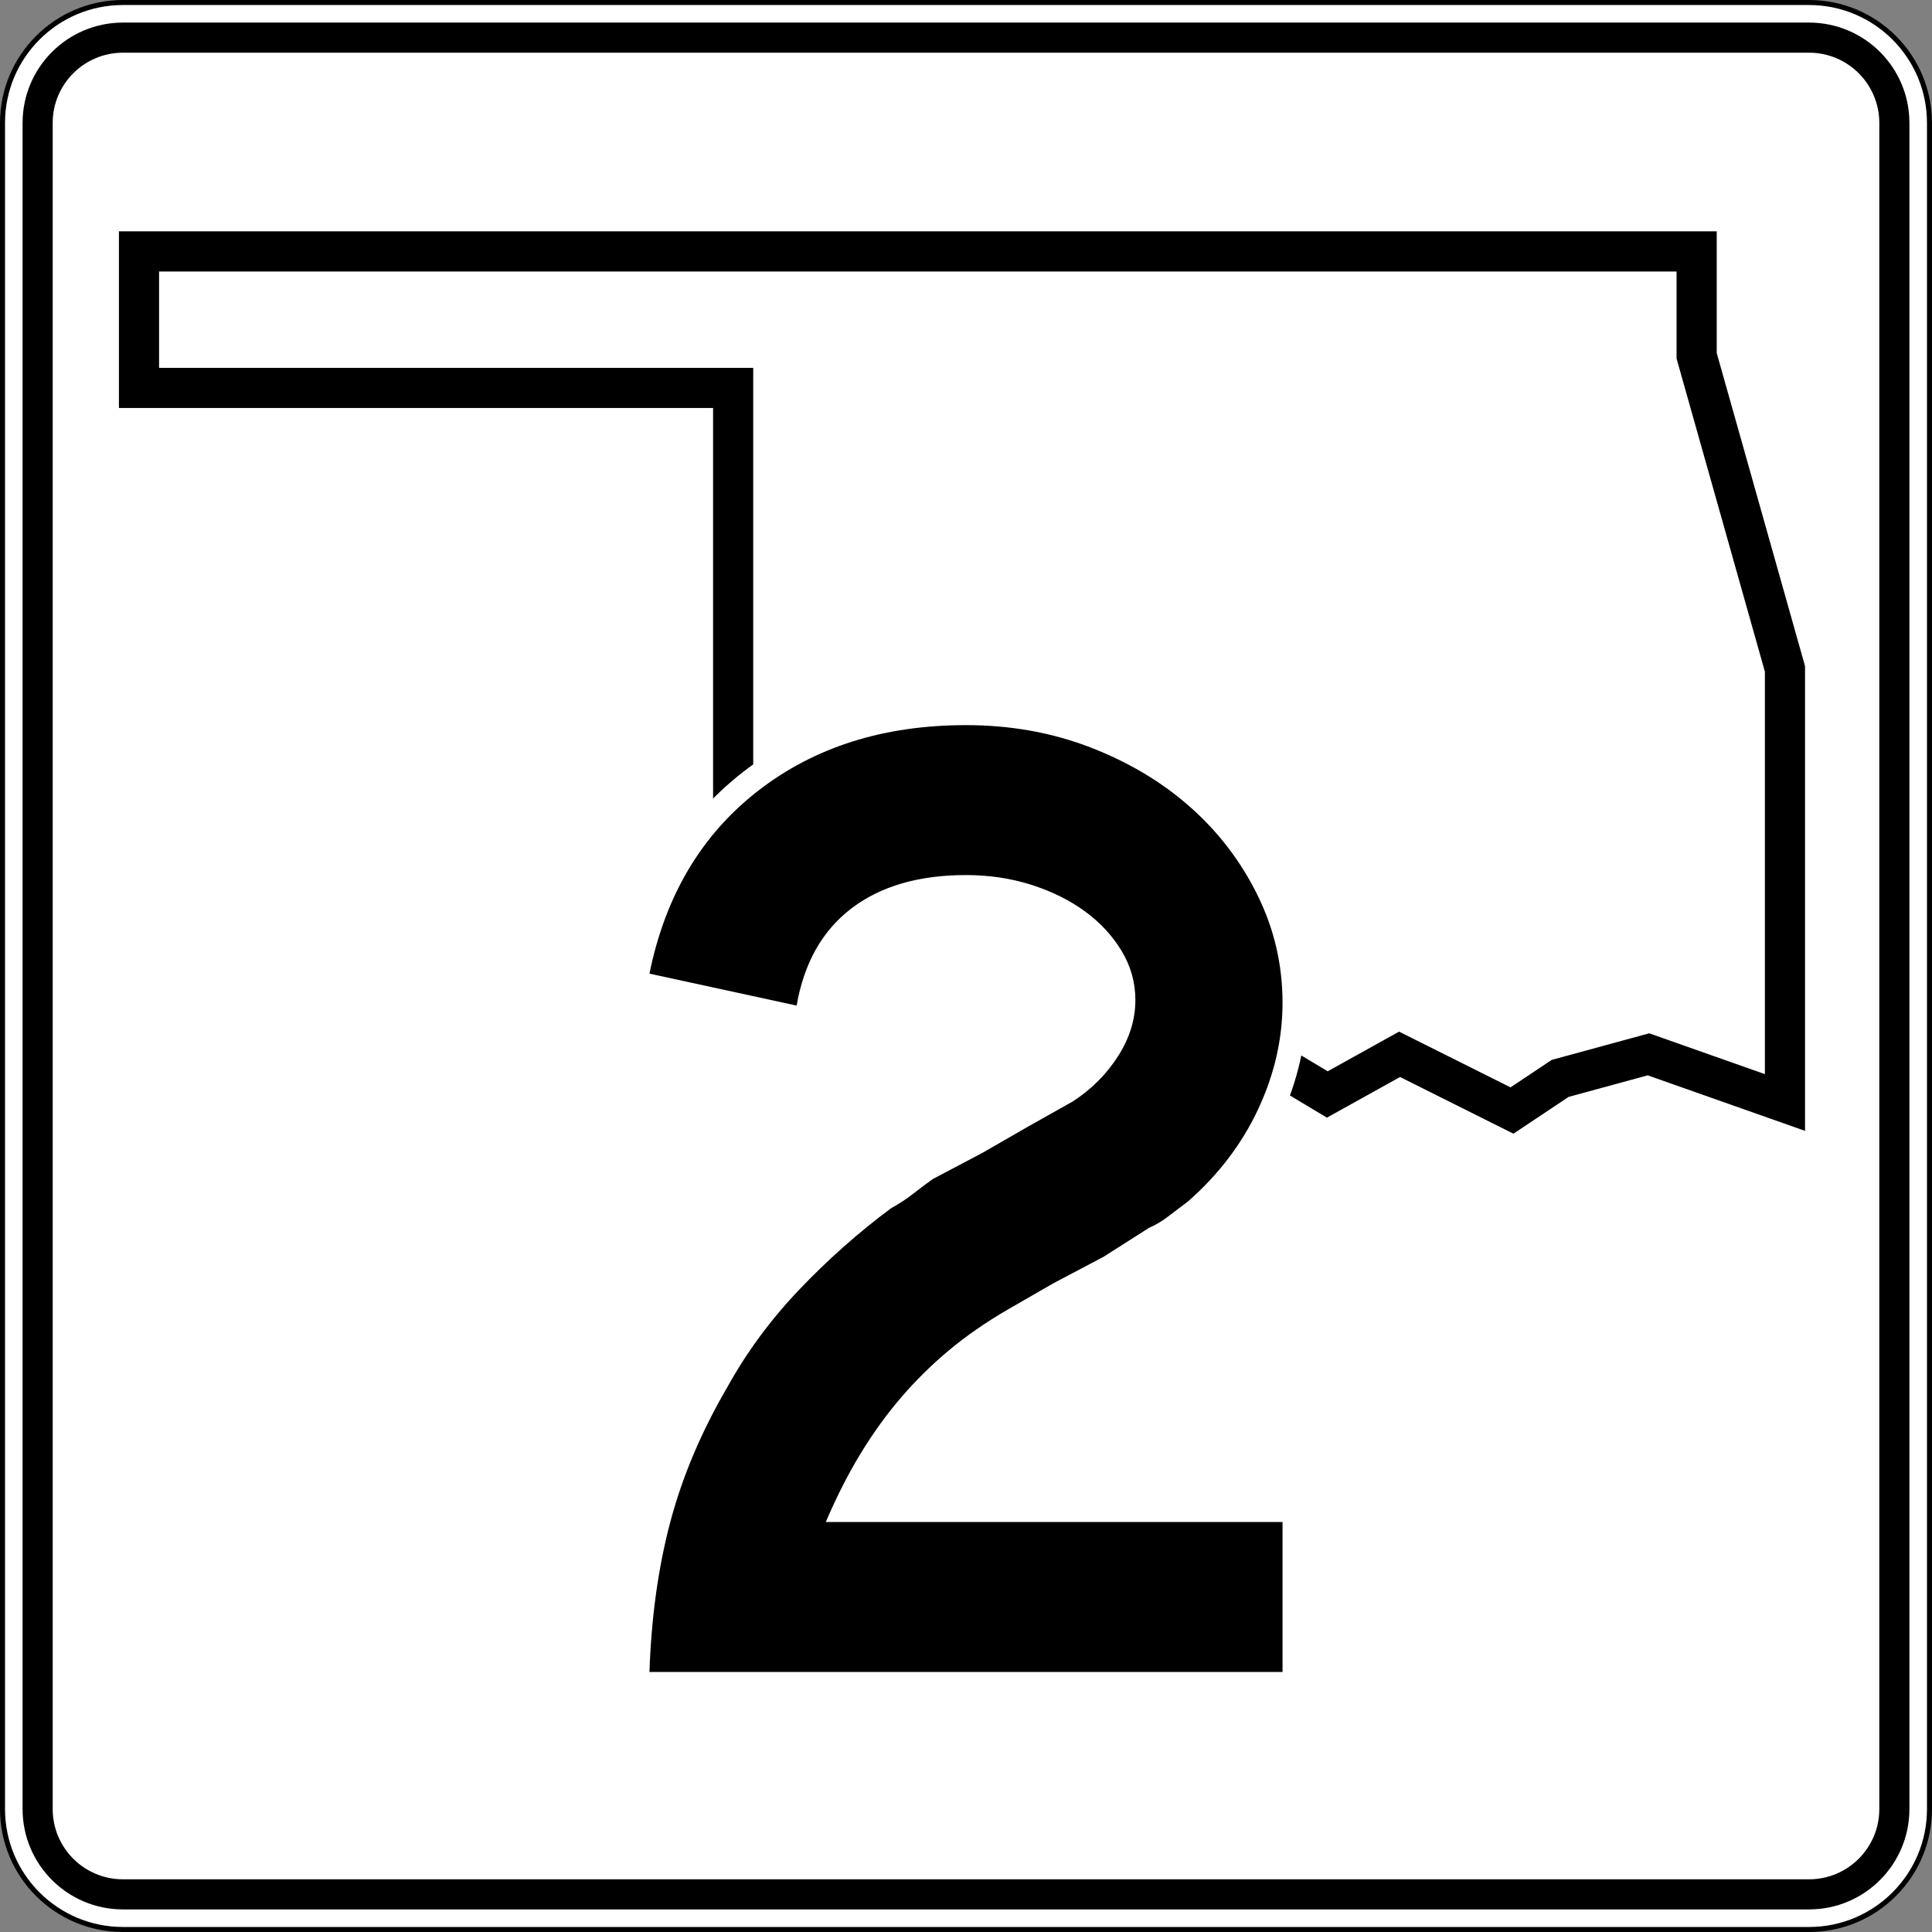 <?xml version="1.0" encoding="UTF-8" standalone="no"?>
<!-- Created with Inkscape (http://www.inkscape.org/) -->
<svg
   xmlns:dc="http://purl.org/dc/elements/1.1/"
   xmlns:cc="http://web.resource.org/cc/"
   xmlns:rdf="http://www.w3.org/1999/02/22-rdf-syntax-ns#"
   xmlns:svg="http://www.w3.org/2000/svg"
   xmlns="http://www.w3.org/2000/svg"
   xmlns:sodipodi="http://sodipodi.sourceforge.net/DTD/sodipodi-0.dtd"
   xmlns:inkscape="http://www.inkscape.org/namespaces/inkscape"
   width="384.998"
   height="384.998"
   id="svg17022"
   sodipodi:version="0.32"
   inkscape:version="0.44"
   version="1.0"
   sodipodi:docbase="/home/scott/roadgeek/ok/shields"
   sodipodi:docname="Oklahoma_State_Highway_2.svg">
  <rect width="100%" height="100%" fill="#808080" stroke="none"/>
  <defs
     id="defs17024" />
  <sodipodi:namedview
     id="base"
     pagecolor="#ffffff"
     bordercolor="#666666"
     borderopacity="1.0"
     gridtolerance="10000"
     guidetolerance="10"
     objecttolerance="10"
     inkscape:pageopacity="0.0"
     inkscape:pageshadow="2"
     inkscape:zoom="0.35"
     inkscape:cx="375"
     inkscape:cy="520"
     inkscape:document-units="px"
     inkscape:current-layer="layer1"
     inkscape:window-width="860"
     inkscape:window-height="620"
     inkscape:window-x="0"
     inkscape:window-y="120" />
  <g
     inkscape:label="Layer 1"
     inkscape:groupmode="layer"
     id="layer1"
     transform="translate(-158.93,-285.577)">
    <g
       id="g10928"
       transform="translate(-841.07,285.577)">
		<g
   id="g10930">
			<g
   id="g10932">
				<g
   id="g10934">
					<path
   style="fill:white"
   id="path10936"
   d="M 1000.5,24.5 C 1000.5,11.245 1011.245,0.5 1024.5,0.5 L 1360.498,0.5 C 1373.753,0.5 1384.498,11.245 1384.498,24.5 L 1384.498,360.498 C 1384.498,373.753 1373.753,384.498 1360.498,384.498 L 1024.5,384.498 C 1011.245,384.498 1000.5,373.753 1000.5,360.498 L 1000.5,24.5 L 1000.5,24.5 z " />

					<path
   style="fill:white"
   id="path10938"
   d="" />

				</g>

				<g
   id="g10940">
					<path
   style="fill:none;stroke:black;stroke-linecap:round;stroke-linejoin:round;stroke-miterlimit:3.864"
   id="path10942"
   d="M 1000.5,24.5 C 1000.5,11.245 1011.245,0.5 1024.5,0.5 L 1360.498,0.5 C 1373.753,0.5 1384.498,11.245 1384.498,24.5 L 1384.498,360.498 C 1384.498,373.753 1373.753,384.498 1360.498,384.498 L 1024.5,384.498 C 1011.245,384.498 1000.5,373.753 1000.5,360.498 L 1000.5,24.5 L 1000.5,24.5 z "
   stroke-miterlimit="3.864" />

					<path
   style="fill:none;stroke:black;stroke-linecap:round;stroke-linejoin:round;stroke-miterlimit:3.864"
   id="path10944"
   stroke-miterlimit="3.864"
   d="" />

				</g>

			</g>

			<g
   id="g10946">
				<g
   id="g10948">
					<path
   id="path10950"
   d="M 1004.5,24.5 C 1004.5,13.454 1013.454,4.5 1024.5,4.5 L 1360.498,4.5 C 1371.544,4.5 1380.498,13.454 1380.498,24.5 L 1380.498,360.498 C 1380.498,371.544 1371.544,380.498 1360.498,380.498 L 1024.5,380.498 C 1013.454,380.498 1004.5,371.544 1004.5,360.498 L 1004.5,24.5 L 1004.5,24.5 z " />

					<path
   id="path10952"
   d="" />

				</g>

			</g>

			<g
   id="g10954">
				<g
   id="g10956">
					<path
   style="fill:white"
   id="path10958"
   d="M 1010.5,24.5 C 1010.5,16.768 1016.768,10.5 1024.5,10.5 L 1360.498,10.5 C 1368.23,10.5 1374.498,16.768 1374.498,24.5 L 1374.498,360.498 C 1374.498,368.23 1368.23,374.498 1360.498,374.498 L 1024.5,374.498 C 1016.768,374.498 1010.5,368.23 1010.5,360.498 L 1010.5,24.5 L 1010.5,24.5 z " />

					<path
   style="fill:white"
   id="path10960"
   d="" />

				</g>

			</g>

		</g>

		<g
   id="g10962">
			
				<polygon
   style="fill:none;fill-rule:evenodd;stroke:black;stroke-width:8;stroke-miterlimit:3.864"
   id="polygon10964"
   points="1192.499,198.899 1187.699,189.299 1182.899,192.499 1171.699,189.299 1168.499,186.099 1163.699,190.899 1147.699,181.299 1146.099,174.899 1146.099,77.3 1027.7,77.3 1027.7,50.1 1338.098,50.1 1338.098,70.9 1355.698,133.299 1355.698,219.699 1328.498,210.099 1310.898,214.899 1301.298,221.299 1278.898,210.099 1264.498,218.099 1248.498,208.499 1238.898,211.699 1230.899,206.899 1221.299,211.699 1192.499,198.899 "
   stroke-miterlimit="3.864"
   clip-rule="evenodd" />

		</g>

	</g>
    <path
       style="fill:white;fill-rule:evenodd"
       id="path13213"
       d="M 287.861,587.646 C 290.38,578.155 294.337,568.813 299.698,559.623 C 303.768,552.278 308.79,545.479 314.757,539.225 C 320.657,533.039 326.946,527.463 333.627,522.5 L 333.881,522.311 L 334.158,522.158 C 335.629,521.34 336.887,520.509 337.95,519.674 C 339.3,518.614 340.649,517.601 341.999,516.638 L 342.262,516.449 L 352.43,511.083 L 361.504,505.859 L 370.239,500.945 C 373.316,498.923 375.78,496.435 377.681,493.469 C 379.544,490.563 380.381,487.716 380.381,484.855 C 380.381,482.242 379.706,479.827 378.309,477.521 C 376.814,475.054 374.817,472.891 372.259,471.031 C 369.683,469.157 366.607,467.622 362.976,466.467 C 359.426,465.337 355.586,464.756 351.429,464.756 C 342.769,464.756 336.273,466.787 331.513,470.414 C 326.835,473.978 323.713,479.265 322.406,486.784 L 321.548,491.714 L 282.707,483.285 L 283.646,478.646 C 286.983,462.16 294.725,448.975 306.981,439.431 C 319.199,429.917 334.114,425.277 351.429,425.277 C 360.825,425.277 369.669,426.846 377.916,430.025 C 386.055,433.163 393.199,437.413 399.29,442.806 C 405.381,448.198 410.236,454.554 413.831,461.844 C 417.479,469.242 419.306,477.116 419.306,485.408 C 419.306,493.345 417.52,501.09 414.014,508.602 C 410.489,516.157 405.271,522.933 398.718,528.693 C 397.259,529.786 395.793,530.907 394.608,531.818 C 393.228,532.88 391.764,533.771 390.217,534.471 L 381.226,540.183 L 371.178,545.496 L 362.123,550.709 C 357.906,553.171 354.223,555.733 351.053,558.39 C 347.837,561.084 344.888,563.991 342.201,567.11 C 339.524,570.22 336.999,573.698 334.632,577.555 C 333.387,579.584 332.179,581.759 331.008,584.077 L 419.306,584.077 L 419.306,623.556 L 283.386,623.556 L 283.554,618.594 C 283.933,607.408 285.357,597.084 287.861,587.646 z "
       clip-rule="evenodd" />
    <rect
       style="opacity:1;fill:white;fill-opacity:1;stroke:none;stroke-width:1;stroke-linecap:butt;stroke-miterlimit:50;stroke-dasharray:none;stroke-dashoffset:0;stroke-opacity:1"
       id="rect17051"
       width="85.714"
       height="60"
       x="308.571"
       y="455.219" />
    <path
       style="fill-rule:evenodd"
       id="path13860"
       d="M 288.351,618.756 C 288.72,607.874 290.103,597.915 292.501,588.877 C 294.899,579.84 298.68,570.895 303.844,562.042 C 307.717,555.033 312.512,548.532 318.23,542.538 C 323.947,536.543 330.034,531.149 336.489,526.353 C 338.149,525.431 339.624,524.463 340.916,523.449 C 342.207,522.434 343.498,521.466 344.789,520.543 L 354.748,515.287 L 363.878,510.031 L 372.731,505.051 C 376.42,502.653 379.417,499.656 381.722,496.059 C 384.028,492.463 385.181,488.728 385.181,484.855 C 385.181,481.351 384.258,478.077 382.414,475.034 C 380.57,471.99 378.126,469.362 375.082,467.149 C 372.039,464.936 368.489,463.184 364.431,461.892 C 360.374,460.601 356.04,459.956 351.429,459.956 C 342.022,459.956 334.414,462.169 328.604,466.596 C 322.795,471.022 319.152,477.477 317.676,485.962 L 288.351,479.598 C 291.487,464.106 298.68,451.979 309.93,443.219 C 321.181,434.457 335.014,430.077 351.429,430.077 C 360.282,430.077 368.535,431.553 376.189,434.504 C 383.843,437.455 390.483,441.42 396.108,446.4 C 401.734,451.38 406.206,457.235 409.526,463.968 C 412.846,470.7 414.506,477.846 414.506,485.408 C 414.506,492.601 412.892,499.656 409.665,506.573 C 406.437,513.489 401.78,519.621 395.693,524.97 C 394.218,526.076 392.881,527.091 391.682,528.013 C 390.483,528.935 389.238,529.673 387.947,530.226 L 378.817,536.036 L 368.858,541.293 L 359.728,546.549 C 355.302,549.131 351.382,551.852 347.97,554.71 C 344.558,557.569 341.423,560.658 338.564,563.978 C 335.705,567.298 333.031,570.987 330.541,575.045 C 328.051,579.102 325.7,583.713 323.486,588.877 L 414.506,588.877 L 414.506,618.756 L 288.351,618.756 z "
       clip-rule="evenodd" />
  </g>
</svg>
